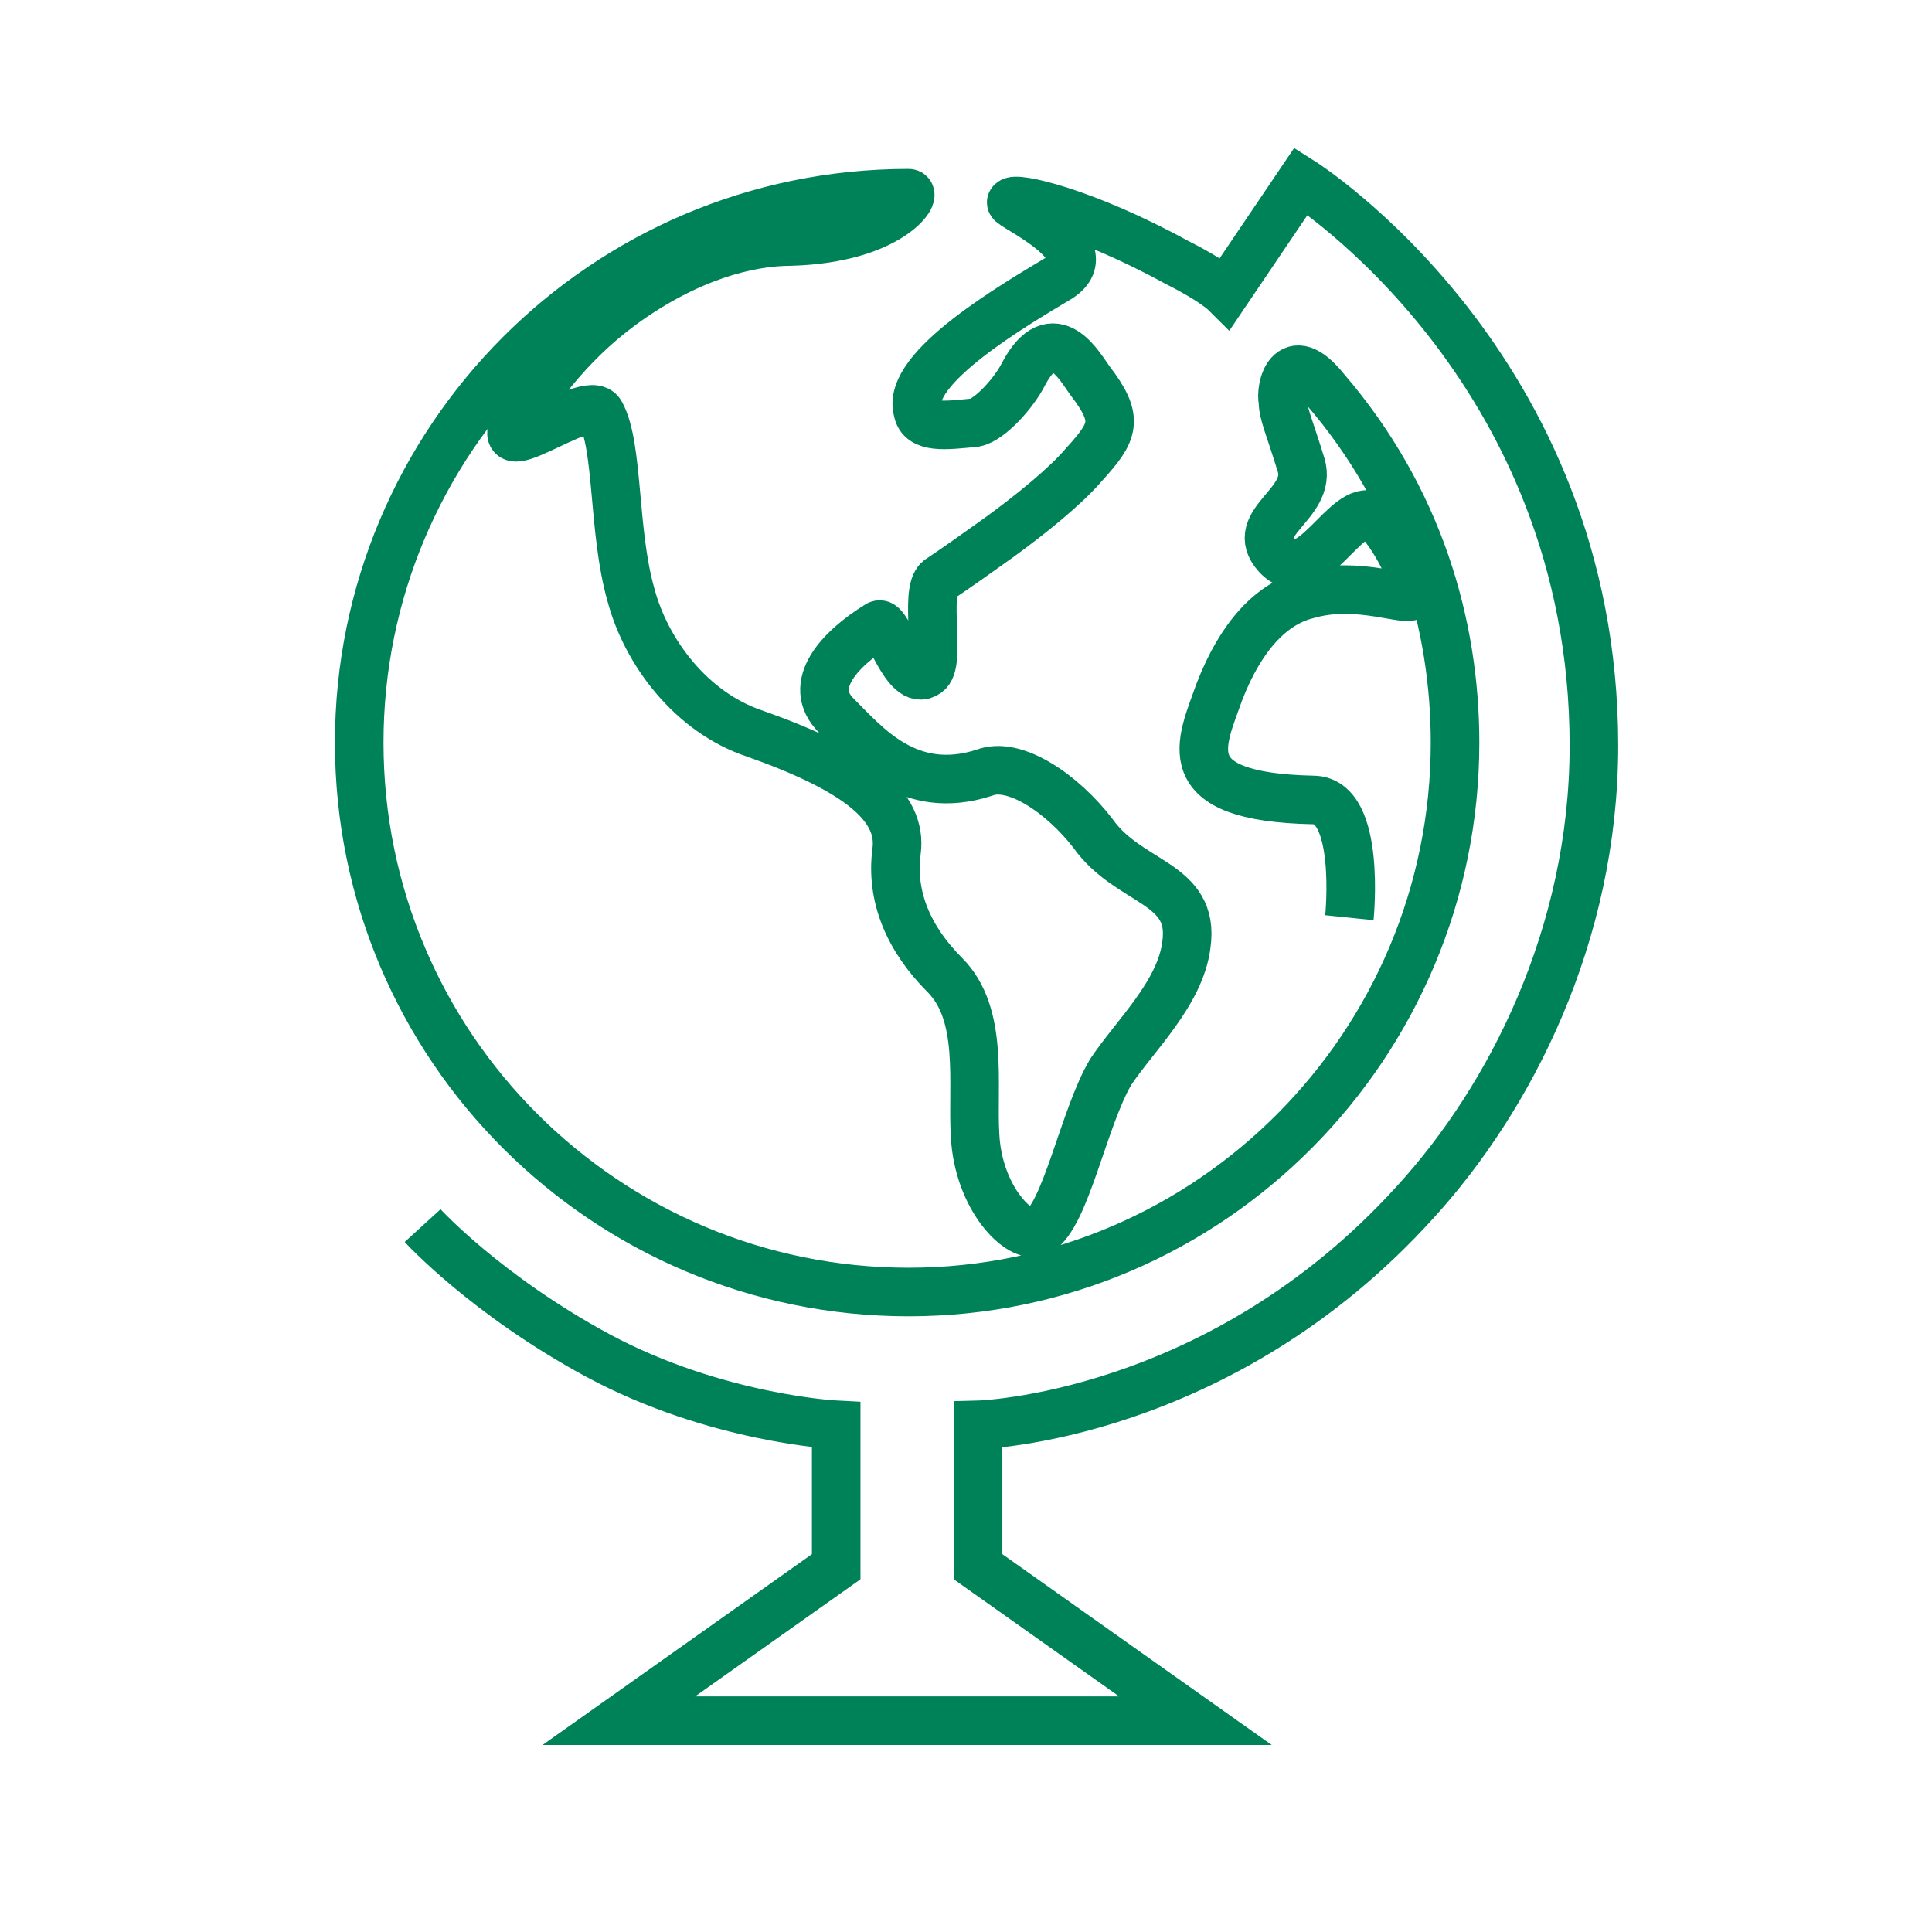 <svg width="64" height="64" viewBox="0 0 64 64" fill="none" xmlns="http://www.w3.org/2000/svg">
<path d="M44.7 30.4C44.7 30.4 45.1 26.5 43.5 26.5C38.8 26.4 39.8 24.6 40.4 22.9C41.1 21.1 42.1 20 43.3 19.7C45 19.2 46.7 20 46.8 19.7C47 19.1 45.9 17.3 45.5 17.1C44.6 16.6 43.4 19.6 42.3 18.4C41.3 17.3 43.5 16.7 43.1 15.4C42.7 14.1 42.5 13.7 42.5 13.3C42.4 12.9 42.7 11.4 43.9 12.9C47 16.5 48.2 20.7 48.2 24.6C48.2 34.6 40.1 42.8 30.1 42.8C20.1 42.8 11.9 34.7 11.9 24.6C11.9 14.6 20 6.4 30.1 6.4C30.4 6.4 29.5 7.9 26.2 8C24.8 8 22.8 8.5 20.6 10.1C18.7 11.5 17.8 13 17.3 13.6C15.8 15.9 19.5 12.9 19.9 13.7C20.5 14.8 20.3 17.6 20.9 19.7C21.4 21.6 22.9 23.6 25 24.3C28.4 25.5 29.9 26.7 29.7 28.2C29.5 29.7 30.1 31.1 31.3 32.3C32.6 33.6 32.2 35.9 32.3 37.6C32.4 39.7 33.8 41.1 34.4 40.8C35.3 40.3 35.9 37 36.8 35.5C37.6 34.3 39.1 32.9 39.3 31.3C39.6 29.2 37.4 29.3 36.2 27.6C35.2 26.3 33.6 25.2 32.6 25.6C30.1 26.4 28.7 24.7 27.7 23.7C26.7 22.7 27.8 21.5 29.1 20.7C29.4 20.5 30 22.8 30.7 22.3C31.2 22 30.6 19.6 31.1 19.2C31.7 18.8 32.4 18.3 33.1 17.8C34.2 17 35.3 16.1 35.9 15.4C36.9 14.3 37.1 13.9 36.1 12.6C35.8 12.2 34.9 10.5 33.9 12.4C33.6 13 32.8 13.9 32.3 14C31.3 14.1 30.5 14.2 30.4 13.6C30 12.2 33.6 10.1 35.1 9.2C36.6 8.2 33.4 6.8 33.5 6.7C33.6 6.5 35.9 7 39 8.7C40.2 9.3 40.6 9.7 40.6 9.7L43.1 6C43.1 6 52.8 12.1 52.8 24.7C52.8 31 50 36.4 46.9 39.8C40.4 47 32.4 47.2 32.4 47.2V51.9L39.6 57H20.5L27.7 51.9V47.2C27.7 47.2 23.7 47 19.8 44.9C16.1 42.9 14 40.6 14 40.6" stroke="#008259" stroke-width="1.609"/>
</svg>
